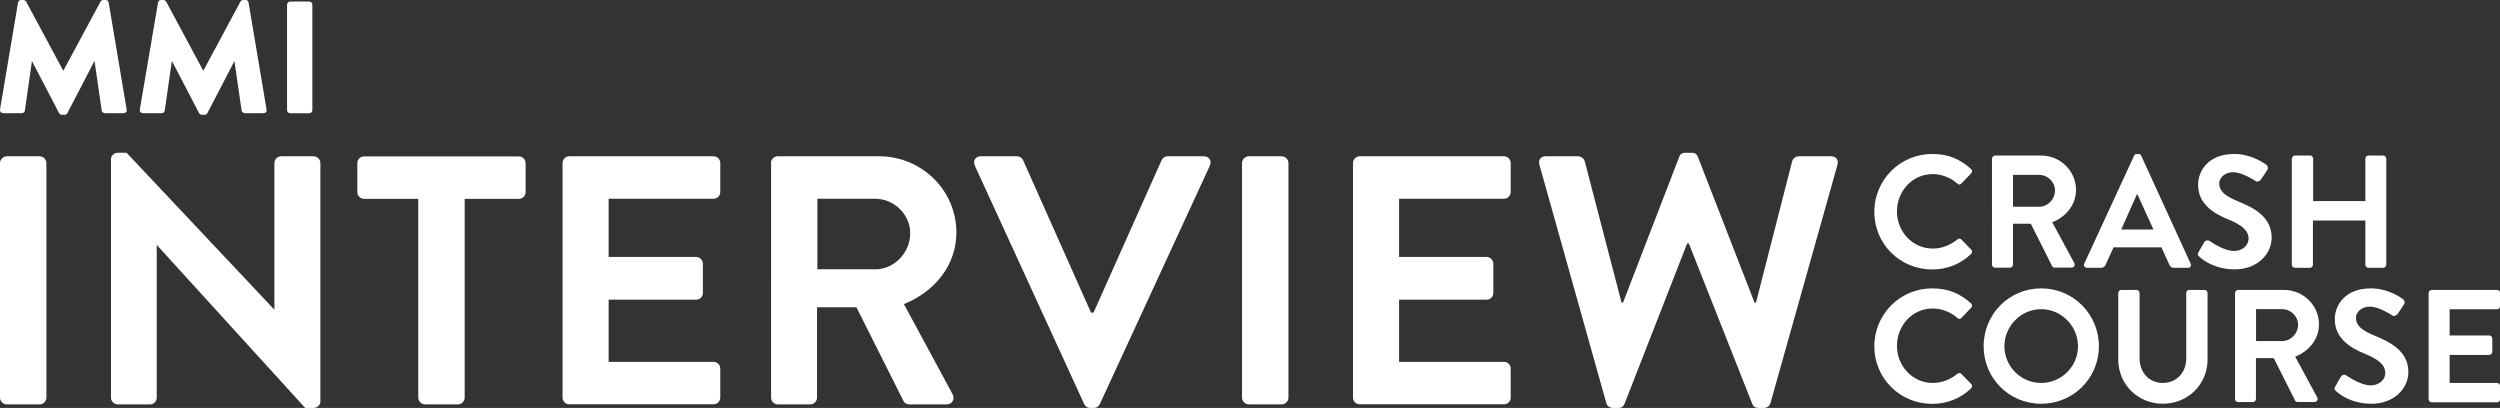 <svg xmlns="http://www.w3.org/2000/svg" xmlns:xlink="http://www.w3.org/1999/xlink" id="Layer_1" x="0px" y="0px" viewBox="0 0 2273.1 370.9" style="enable-background:new 0 0 2273.1 370.9;" xml:space="preserve">
<rect x="0" y="0" width="2273.1" height="370.9" fill="#333333" stroke="none"/>
<style type="text/css">
	.st0{fill:#FFFFFF;}
</style>
<g>
	<path class="st0" d="M0,148.2c0-3.2,2.9-6.1,6.1-6.1h30c3.2,0,6.1,2.9,6.1,6.1v213.4c0,3.2-2.9,6.1-6.1,6.1h-30   c-3.2,0-6.1-2.9-6.1-6.1V148.2z"></path>
	<path class="st0" d="M100.9,144.7c0-3.2,2.9-5.8,6.1-5.8h8.1l134.1,142.4h0.3V148.2c0-3.2,2.6-6.1,6.1-6.1h29.6   c3.2,0,6.1,2.9,6.1,6.1v216.9c0,3.2-2.9,5.8-6.1,5.8h-7.7L142.8,223h-0.3v138.6c0,3.2-2.6,6.1-6.1,6.1H107c-3.2,0-6.1-2.9-6.1-6.1   V144.7z"></path>
	<path class="st0" d="M380.3,180.8H331c-3.5,0-6.1-2.9-6.1-6.1v-26.4c0-3.2,2.6-6.1,6.1-6.1h140.8c3.5,0,6.1,2.9,6.1,6.1v26.4   c0,3.2-2.6,6.1-6.1,6.1h-49.3v180.8c0,3.2-2.9,6.1-6.1,6.1h-30c-3.2,0-6.1-2.9-6.1-6.1V180.8z"></path>
	<path class="st0" d="M511.5,148.2c0-3.2,2.6-6.1,6.1-6.1h131.2c3.5,0,6.1,2.9,6.1,6.1v26.4c0,3.2-2.6,6.1-6.1,6.1h-95.4v52.9H633   c3.2,0,6.1,2.9,6.1,6.1v26.7c0,3.5-2.9,6.1-6.1,6.1h-79.6V329h95.4c3.5,0,6.1,2.9,6.1,6.1v26.4c0,3.2-2.6,6.1-6.1,6.1H517.6   c-3.5,0-6.1-2.9-6.1-6.1V148.2z"></path>
	<path class="st0" d="M701,148.2c0-3.2,2.6-6.1,6.1-6.1h92.2c38.7,0,70.3,30.9,70.3,69.3c0,29.7-19.7,53.8-47.7,65.1l44.2,81.9   c2.3,4.2,0,9.3-5.5,9.3h-33.8c-2.9,0-4.5-1.6-5.2-2.9l-42.9-85.4h-35.8v82.2c0,3.2-2.9,6.1-6.1,6.1h-29.6c-3.5,0-6.1-2.9-6.1-6.1   V148.2z M795.7,244.9c17.1,0,31.9-14.8,31.9-32.9c0-17.1-14.8-31.3-31.9-31.3h-52.5v64.1H795.7z"></path>
	<path class="st0" d="M886.3,150.5c-1.9-4.2,0.6-8.4,5.5-8.4h32.9c2.9,0,4.8,1.9,5.5,3.5L992,284.2h2.3l61.9-138.6   c0.6-1.6,2.6-3.5,5.5-3.5h32.9c4.8,0,7.4,4.2,5.5,8.4L1000,367.4c-1,1.9-2.6,3.5-5.5,3.5h-3.2c-2.9,0-4.5-1.6-5.5-3.5L886.3,150.5z   "></path>
	<path class="st0" d="M1129.3,148.2c0-3.2,2.9-6.1,6.1-6.1h30c3.2,0,6.1,2.9,6.1,6.1v213.4c0,3.2-2.9,6.1-6.1,6.1h-30   c-3.2,0-6.1-2.9-6.1-6.1V148.2z"></path>
	<path class="st0" d="M1230.2,148.2c0-3.2,2.6-6.1,6.1-6.1h131.2c3.5,0,6.1,2.9,6.1,6.1v26.4c0,3.2-2.6,6.1-6.1,6.1h-95.4v52.9h79.6   c3.2,0,6.1,2.9,6.1,6.1v26.7c0,3.5-2.9,6.1-6.1,6.1h-79.6V329h95.4c3.5,0,6.1,2.9,6.1,6.1v26.4c0,3.2-2.6,6.1-6.1,6.1h-131.2   c-3.5,0-6.1-2.9-6.1-6.1V148.2z"></path>
	<path class="st0" d="M1399.7,149.8c-1.3-4.5,1.3-7.7,5.8-7.7h29.6c2.6,0,5.2,2.3,5.8,4.5l33.5,128.6h1.3l51.2-132.8   c0.6-1.9,2.3-3.5,5.5-3.5h5.8c3.2,0,4.8,1.6,5.5,3.5l51.6,132.8h1.3l32.9-128.6c0.6-2.3,3.2-4.5,5.8-4.5h29.6   c4.5,0,7.1,3.2,5.8,7.7l-60.9,216.6c-0.6,2.6-3.2,4.5-5.8,4.5h-5.2c-2.9,0-4.8-1.6-5.5-3.5l-57.7-146h-1.6l-57,146   c-1,1.9-2.3,3.5-5.5,3.5h-5.2c-2.6,0-5.2-1.9-5.8-4.5L1399.7,149.8z"></path>
</g>
<g>
	<path class="st0" d="M1756.8,140c14.7,0,25.4,4.7,35.3,13.6c1.3,1.2,1.3,2.9,0.1,4.1l-8.9,9.2c-1,1.2-2.5,1.2-3.6,0   c-6.1-5.4-14.3-8.6-22.4-8.6c-18.7,0-32.5,15.6-32.5,34c0,18.2,14,33.7,32.6,33.7c8.7,0,16.2-3.4,22.3-8.3c1.2-1,2.8-0.9,3.6,0   l9,9.3c1.2,1,0.9,2.9-0.1,3.9c-9.9,9.6-22.4,14.1-35.4,14.1c-29.2,0-52.6-23.2-52.6-52.3S1727.6,140,1756.8,140z"></path>
	<path class="st0" d="M1811.3,144.2c0-1.5,1.2-2.8,2.8-2.8h41.7c17.5,0,31.8,14,31.8,31.3c0,13.4-8.9,24.3-21.6,29.4l20,37   c1,1.9,0,4.2-2.5,4.2h-15.3c-1.3,0-2-0.7-2.3-1.3l-19.4-38.6h-16.2v37.2c0,1.5-1.3,2.8-2.8,2.8H1814c-1.6,0-2.8-1.3-2.8-2.8V144.2z    M1854.1,188c7.7,0,14.4-6.7,14.4-14.9c0-7.7-6.7-14.1-14.4-14.1h-23.8v29H1854.1z"></path>
	<path class="st0" d="M1895.1,239.7l45.3-98.1c0.4-0.9,1.2-1.6,2.5-1.6h1.5c1.5,0,2,0.7,2.5,1.6l44.9,98.1c0.9,1.9-0.3,3.8-2.5,3.8   h-12.7c-2.2,0-3.2-0.9-4.2-2.9l-7.1-15.7h-43.6l-7.1,15.7c-0.6,1.5-1.9,2.9-4.2,2.9h-12.7C1895.4,243.5,1894.2,241.6,1895.1,239.7z    M1958,208.7l-14.6-32.1h-0.4l-14.3,32.1H1958z"></path>
	<path class="st0" d="M1999,229.2l5.2-9c1.2-2,3.6-2,5-1c0.7,0.4,12.5,9,22,9c7.6,0,13.3-5,13.3-11.2c0-7.4-6.3-12.5-18.5-17.5   c-13.7-5.5-27.4-14.3-27.4-31.5c0-13,9.6-28,32.8-28c14.9,0,26.2,7.6,29.2,9.8c1.5,0.9,1.9,3.4,0.9,4.8l-5.5,8.3   c-1.2,1.7-3.4,2.9-5.1,1.7c-1.2-0.7-12.2-8-20.3-8c-8.3,0-12.8,5.5-12.8,10.2c0,6.9,5.4,11.5,17.2,16.3   c14.1,5.7,30.5,14.1,30.5,32.9c0,15-13,28.9-33.5,28.9c-18.4,0-29.2-8.6-32.1-11.4C1998.4,232.3,1997.7,231.5,1999,229.2z"></path>
	<path class="st0" d="M2084,144.2c0-1.5,1.3-2.8,2.8-2.8h13.6c1.6,0,2.8,1.3,2.8,2.8v38.6h47.5v-38.6c0-1.5,1.2-2.8,2.8-2.8h13.4   c1.5,0,2.8,1.3,2.8,2.8v96.5c0,1.5-1.3,2.8-2.8,2.8h-13.4c-1.6,0-2.8-1.3-2.8-2.8v-40.2H2103v40.2c0,1.5-1.2,2.8-2.8,2.8h-13.6   c-1.5,0-2.8-1.3-2.8-2.8V144.2z"></path>
	<path class="st0" d="M1756.8,262.2c14.7,0,25.4,4.7,35.3,13.6c1.3,1.2,1.3,2.9,0.1,4.1l-8.9,9.2c-1,1.2-2.5,1.2-3.6,0   c-6.1-5.4-14.3-8.6-22.4-8.6c-18.7,0-32.5,15.6-32.5,34c0,18.2,14,33.7,32.6,33.7c8.7,0,16.2-3.4,22.3-8.3c1.2-1,2.8-0.9,3.6,0   l9,9.3c1.2,1,0.9,2.9-0.1,3.9c-9.9,9.6-22.4,14.1-35.4,14.1c-29.2,0-52.6-23.2-52.6-52.3S1727.6,262.2,1756.8,262.2z"></path>
	<path class="st0" d="M1855.9,262.2c29.2,0,52.5,23.5,52.5,52.6s-23.3,52.3-52.5,52.3s-52.3-23.2-52.3-52.3   S1826.7,262.2,1855.9,262.2z M1855.9,348.2c18.4,0,33.5-15,33.5-33.4c0-18.4-15.2-33.7-33.5-33.7s-33.4,15.3-33.4,33.7   C1822.5,333.2,1837.5,348.2,1855.9,348.2z"></path>
	<path class="st0" d="M1926,266.4c0-1.5,1.3-2.8,2.8-2.8h13.8c1.6,0,2.8,1.3,2.8,2.8V326c0,12.4,8.5,22.2,21.1,22.2   c12.7,0,21.3-9.8,21.3-22v-59.8c0-1.5,1.2-2.8,2.8-2.8h13.8c1.5,0,2.8,1.3,2.8,2.8V327c0,22.2-17.6,40.1-40.7,40.1   c-22.9,0-40.5-17.9-40.5-40.1V266.4z"></path>
	<path class="st0" d="M2032.2,266.4c0-1.5,1.2-2.8,2.8-2.8h41.7c17.5,0,31.8,14,31.8,31.3c0,13.4-8.9,24.3-21.6,29.4l20,37   c1,1.9,0,4.2-2.5,4.2h-15.3c-1.3,0-2-0.7-2.3-1.3l-19.4-38.6h-16.2v37.2c0,1.5-1.3,2.8-2.8,2.8H2035c-1.6,0-2.8-1.3-2.8-2.8V266.4z    M2075.1,310.1c7.7,0,14.4-6.7,14.4-14.9c0-7.7-6.7-14.1-14.4-14.1h-23.8v29H2075.1z"></path>
	<path class="st0" d="M2123.3,351.4l5.2-9c1.2-2,3.6-2,5-1c0.7,0.4,12.5,9,22,9c7.6,0,13.3-5,13.3-11.2c0-7.4-6.3-12.5-18.5-17.5   c-13.7-5.5-27.4-14.3-27.4-31.5c0-13,9.6-28,32.8-28c14.9,0,26.2,7.6,29.2,9.8c1.5,0.9,1.9,3.4,0.9,4.8l-5.5,8.3   c-1.2,1.7-3.4,2.9-5.1,1.7c-1.2-0.7-12.2-8-20.3-8c-8.3,0-12.8,5.5-12.8,10.2c0,6.8,5.4,11.5,17.2,16.3   c14.1,5.7,30.5,14.1,30.5,32.9c0,15-13,28.9-33.5,28.9c-18.4,0-29.2-8.6-32.1-11.4C2122.7,354.4,2122,353.7,2123.3,351.4z"></path>
	<path class="st0" d="M2208.3,266.4c0-1.5,1.2-2.8,2.8-2.8h59.3c1.6,0,2.8,1.3,2.8,2.8v12c0,1.5-1.2,2.8-2.8,2.8h-43.1V305h36   c1.5,0,2.8,1.3,2.8,2.8v12.1c0,1.6-1.3,2.8-2.8,2.8h-36v25.5h43.1c1.6,0,2.8,1.3,2.8,2.8v12c0,1.5-1.2,2.8-2.8,2.8H2211   c-1.6,0-2.8-1.3-2.8-2.8V266.4z"></path>
</g>
<g>
	<path class="st0" d="M16.4,2.3C16.6,1,17.9,0,19,0h2.3c0.7,0,2,0.6,2.5,1.5l33.6,62.6h0.3L91.4,1.5C91.8,0.6,93.1,0,93.9,0h2.3   c1.2,0,2.5,1,2.6,2.3l16.4,97.4c0.3,1.9-1,3.2-2.8,3.2H95.3c-1.3,0-2.6-1.2-2.8-2.3L86,55.8h-0.3l-24.4,47   c-0.4,0.9-1.7,1.6-2.5,1.6h-2.6c-0.9,0-2-0.7-2.5-1.6l-24.5-47H29l-6.4,44.8c-0.1,1.2-1.3,2.3-2.8,2.3H2.8c-1.7,0-3-1.3-2.8-3.2   L16.4,2.3z"></path>
	<path class="st0" d="M143.7,2.3c0.1-1.3,1.5-2.3,2.6-2.3h2.3c0.7,0,2,0.6,2.5,1.5l33.6,62.6h0.3l33.6-62.6c0.4-0.9,1.7-1.5,2.5-1.5   h2.3c1.2,0,2.5,1,2.6,2.3l16.4,97.4c0.3,1.9-1,3.2-2.8,3.2h-17.1c-1.3,0-2.6-1.2-2.8-2.3l-6.5-44.8H213l-24.4,47   c-0.4,0.9-1.7,1.6-2.5,1.6h-2.6c-0.9,0-2-0.7-2.5-1.6l-24.5-47h-0.3l-6.4,44.8c-0.1,1.2-1.3,2.3-2.8,2.3h-17.1   c-1.7,0-3-1.3-2.8-3.2L143.7,2.3z"></path>
	<path class="st0" d="M261,4.2c0-1.4,1.3-2.8,2.8-2.8h17.4c1.5,0,2.8,1.3,2.8,2.8v96c0,1.4-1.3,2.8-2.8,2.8h-17.4   c-1.5,0-2.8-1.3-2.8-2.8V4.2z"></path>
</g>
</svg>